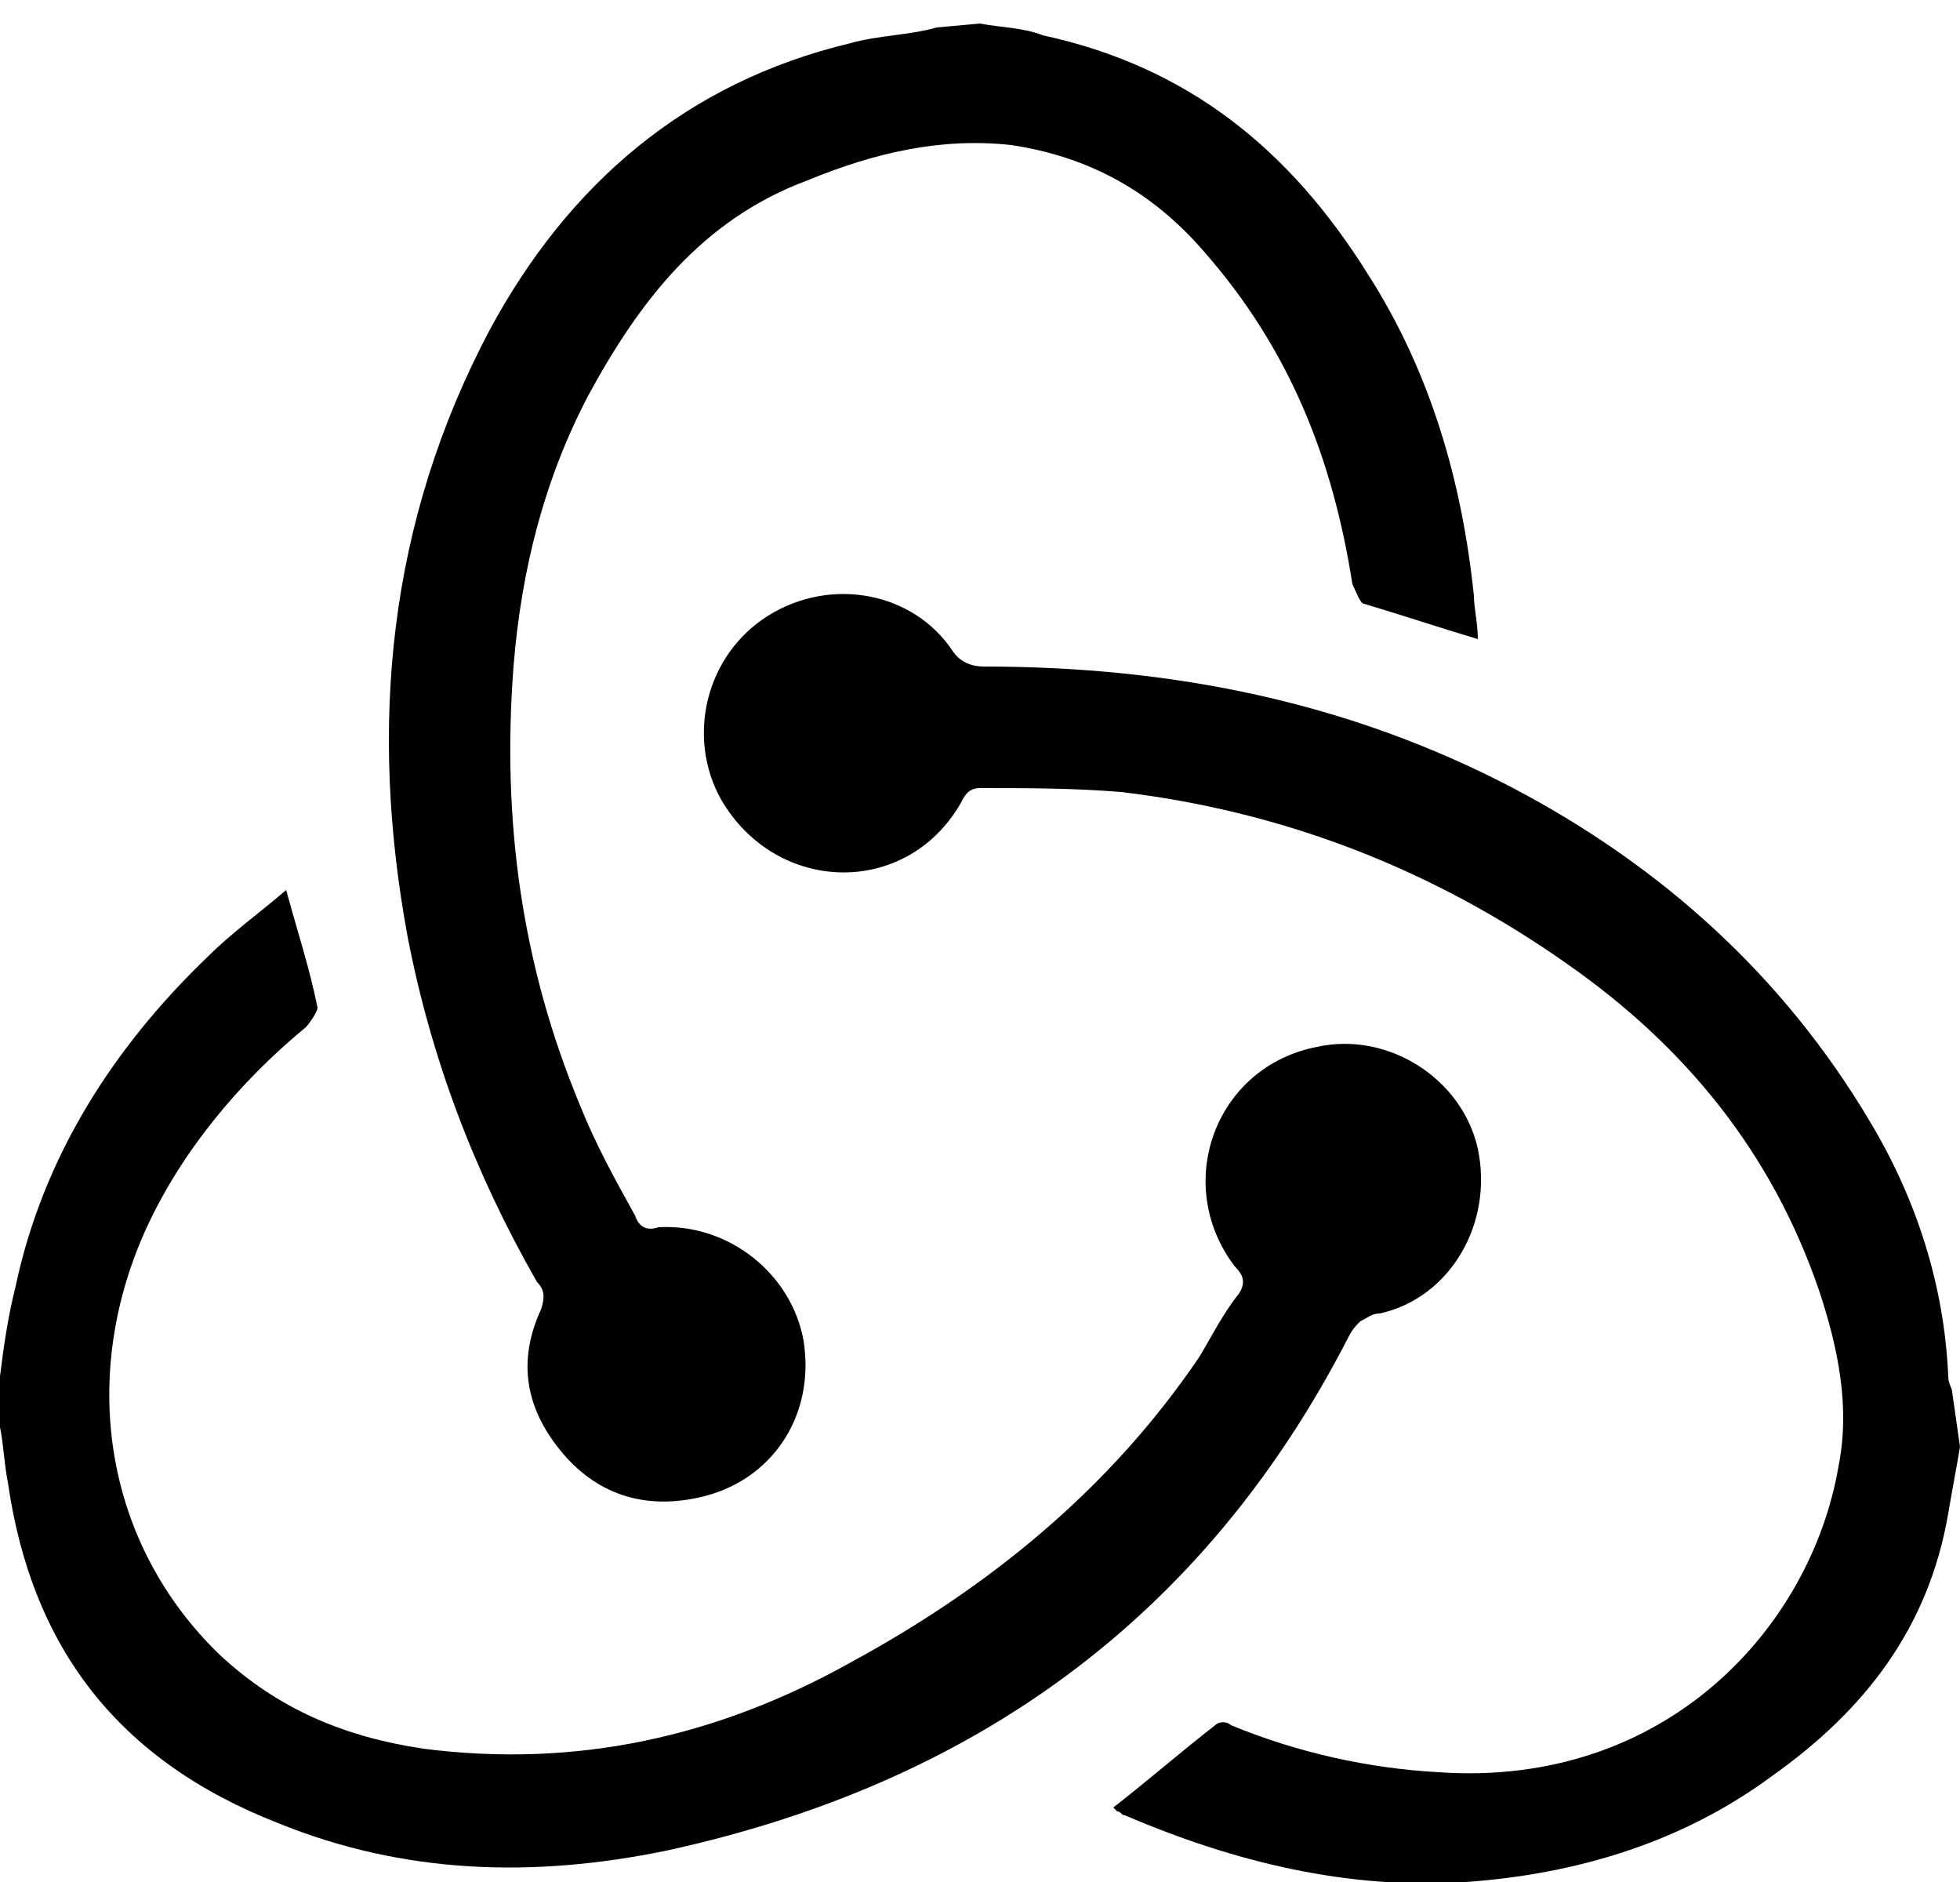 <?xml version="1.0" encoding="utf-8"?>
<!-- Generator: Adobe Illustrator 25.4.1, SVG Export Plug-In . SVG Version: 6.00 Build 0)  -->
<svg version="1.1" id="Layer_1" xmlns="http://www.w3.org/2000/svg" xmlns:xlink="http://www.w3.org/1999/xlink" x="0px" y="0px"
	 viewBox="0 0 50 48" style="enable-background:new 0 0 50 48;" xml:space="preserve">
<style type="text/css">
	.st0{clip-path:url(#SVGID_00000036251997318054453240000003284560886080664452_);}
</style>
<g>
	<defs>
		<rect id="SVGID_1_" y="0.6" width="50" height="47.4"/>
	</defs>
	<clipPath id="SVGID_00000167365766376035626140000010303296146585687458_">
		<use xlink:href="#SVGID_1_"  style="overflow:visible;"/>
	</clipPath>
	<g style="clip-path:url(#SVGID_00000167365766376035626140000010303296146585687458_);">
		<path d="M25,0.6c0.5,0.1,1.1,0.1,1.6,0.3c3.7,0.8,6.3,2.9,8.3,6.1c1.6,2.5,2.4,5.3,2.7,8.2c0,0.3,0.1,0.7,0.1,1.1
			c-1-0.3-1.9-0.6-2.9-0.9c-0.1,0-0.2-0.3-0.3-0.5c-0.5-3.2-1.6-6-3.8-8.5c-1.3-1.5-2.9-2.4-4.9-2.7c-1.8-0.2-3.5,0.2-5.2,0.9
			c-2.7,1-4.3,3.1-5.6,5.5c-1.1,2.1-1.7,4.4-1.9,6.9c-0.3,3.9,0.2,7.6,1.7,11.2c0.4,1,0.9,1.9,1.4,2.8c0.1,0.3,0.3,0.4,0.6,0.3
			c1.8-0.1,3.4,1.2,3.7,2.9c0.3,1.9-0.8,3.6-2.7,4c-1.4,0.3-2.6-0.1-3.5-1.2c-0.9-1.1-1.1-2.3-0.5-3.6c0.1-0.3,0.1-0.5-0.1-0.7
			c-1.6-2.8-2.7-5.7-3.3-8.8c-1-5.4-0.5-10.6,2.1-15.5c2-3.7,5-6.3,9.2-7.3c0.7-0.2,1.5-0.2,2.2-0.4L25,0.6z"/>
		<path d="M50,36.9c-0.1,0.6-0.2,1.1-0.3,1.7c-0.5,2.9-2.1,5-4.5,6.7c-2.3,1.7-5,2.5-7.8,2.7c-3,0.2-5.9-0.5-8.7-1.7
			c-0.1,0-0.1-0.1-0.2-0.1c0,0,0,0-0.1-0.1c0.9-0.7,1.7-1.4,2.6-2.1c0.1-0.1,0.3-0.1,0.4,0c1.7,0.7,3.5,1.1,5.3,1.2
			c5.8,0.4,9.5-3.7,10.2-7.8c0.3-1.5,0-3-0.5-4.5c-1.2-3.5-3.4-6.2-6.4-8.3c-3.4-2.4-7.2-3.9-11.4-4.4c-1.2-0.1-2.4-0.1-3.6-0.1
			c-0.3,0-0.4,0.2-0.5,0.4c-1.4,2.4-4.7,2.3-6.1-0.1c-0.9-1.6-0.4-3.7,1.2-4.7c1.6-1,3.7-0.6,4.7,0.9c0.2,0.3,0.5,0.4,0.8,0.4
			c4.8,0,9.3,0.9,13.5,3.1c3.8,2,6.9,4.8,9.1,8.5c1.2,2,1.9,4.2,2,6.5c0,0.2,0.1,0.3,0.1,0.4L50,36.9z"/>
		<path d="M0,35.1c0.1-0.8,0.2-1.5,0.4-2.3c0.7-3.3,2.5-6.1,4.9-8.4c0.6-0.6,1.3-1.1,2-1.7c0.3,1.1,0.6,2,0.8,3
			c0,0.1-0.2,0.4-0.3,0.5c-1.7,1.4-3.2,3.2-4.1,5.2c-1.7,3.8-1,8,1.9,10.8c1.5,1.4,3.2,2.1,5.2,2.4c3.9,0.5,7.5-0.3,10.9-2.2
			c3.5-1.9,6.6-4.4,8.9-7.8c0.3-0.5,0.6-1.1,1-1.6c0.2-0.3,0.1-0.5-0.1-0.7c-1.6-2.1-0.5-5.1,2.1-5.6c1.8-0.4,3.7,0.8,4.1,2.6
			c0.4,1.9-0.7,3.8-2.5,4.2c-0.2,0-0.3,0.1-0.5,0.2c-0.1,0.1-0.2,0.2-0.3,0.4c-3.7,7.2-9.6,11.4-17.4,13.1c-3.4,0.7-6.7,0.6-9.9-0.7
			C3,44.9,0.8,42,0.2,37.8c-0.1-0.5-0.1-0.9-0.2-1.4L0,35.1z"/>
	</g>
</g>
</svg>
